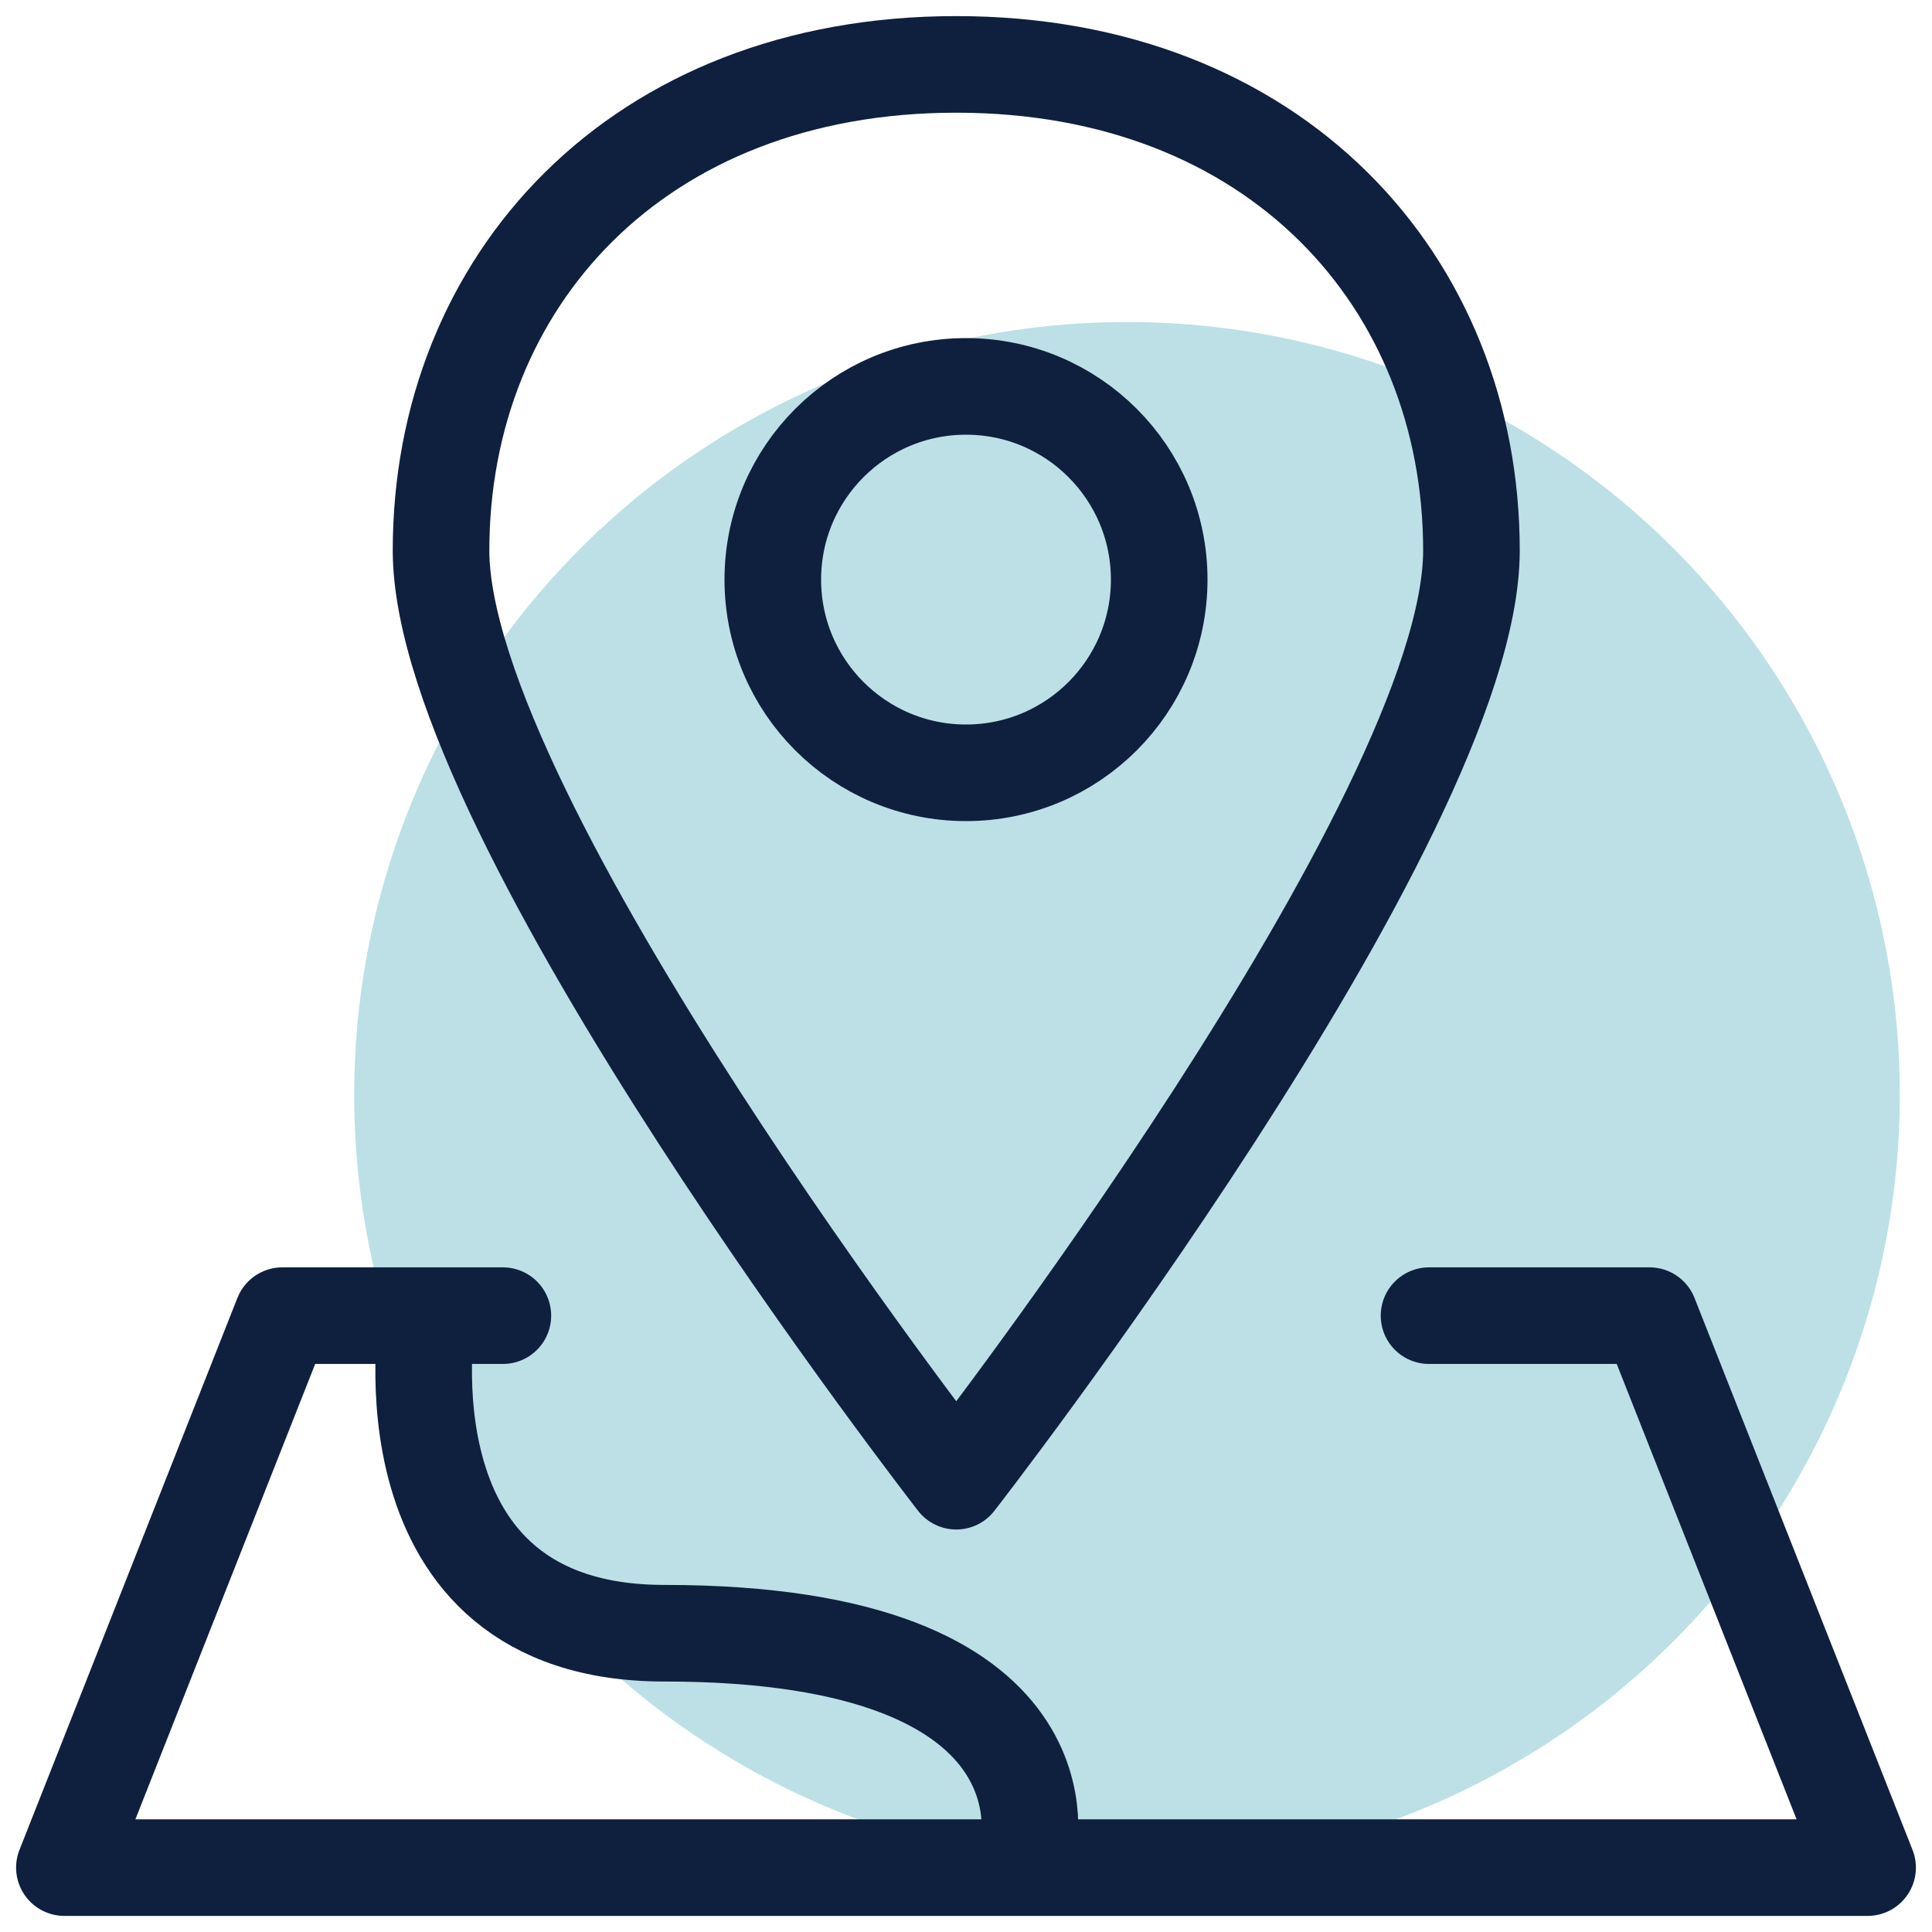 <?xml version="1.0" encoding="UTF-8"?>
<svg xmlns="http://www.w3.org/2000/svg" width="60" height="60" viewBox="0 0 60 60" fill="none">
  <circle cx="35" cy="34" r="24" fill="#BCE0E6"></circle>
  <path d="M13.272 40.859C13.272 40.859 11.645 50.721 20.628 50.721C33.618 50.721 31.914 57.494 31.914 57.494" stroke="#0F203E" stroke-width="3" stroke-linecap="round" stroke-linejoin="round"></path>
  <path d="M44.38 40.859H51.229L58 58H2L8.768 40.859H15.617" stroke="#0F203E" stroke-width="3" stroke-linecap="round" stroke-linejoin="round"></path>
  <path d="M45.697 17.096C45.697 25.433 29.697 46 29.697 46C29.697 46 13.697 25.433 13.697 17.096C13.697 8.759 19.776 2 29.697 2C39.617 2 45.697 8.759 45.697 17.096Z" stroke="#0F203E" stroke-width="3" stroke-linecap="round" stroke-linejoin="round"></path>
  <circle cx="30" cy="18" r="6" stroke="#0F203E" stroke-width="3" stroke-linecap="round" stroke-linejoin="round"></circle>
</svg>
